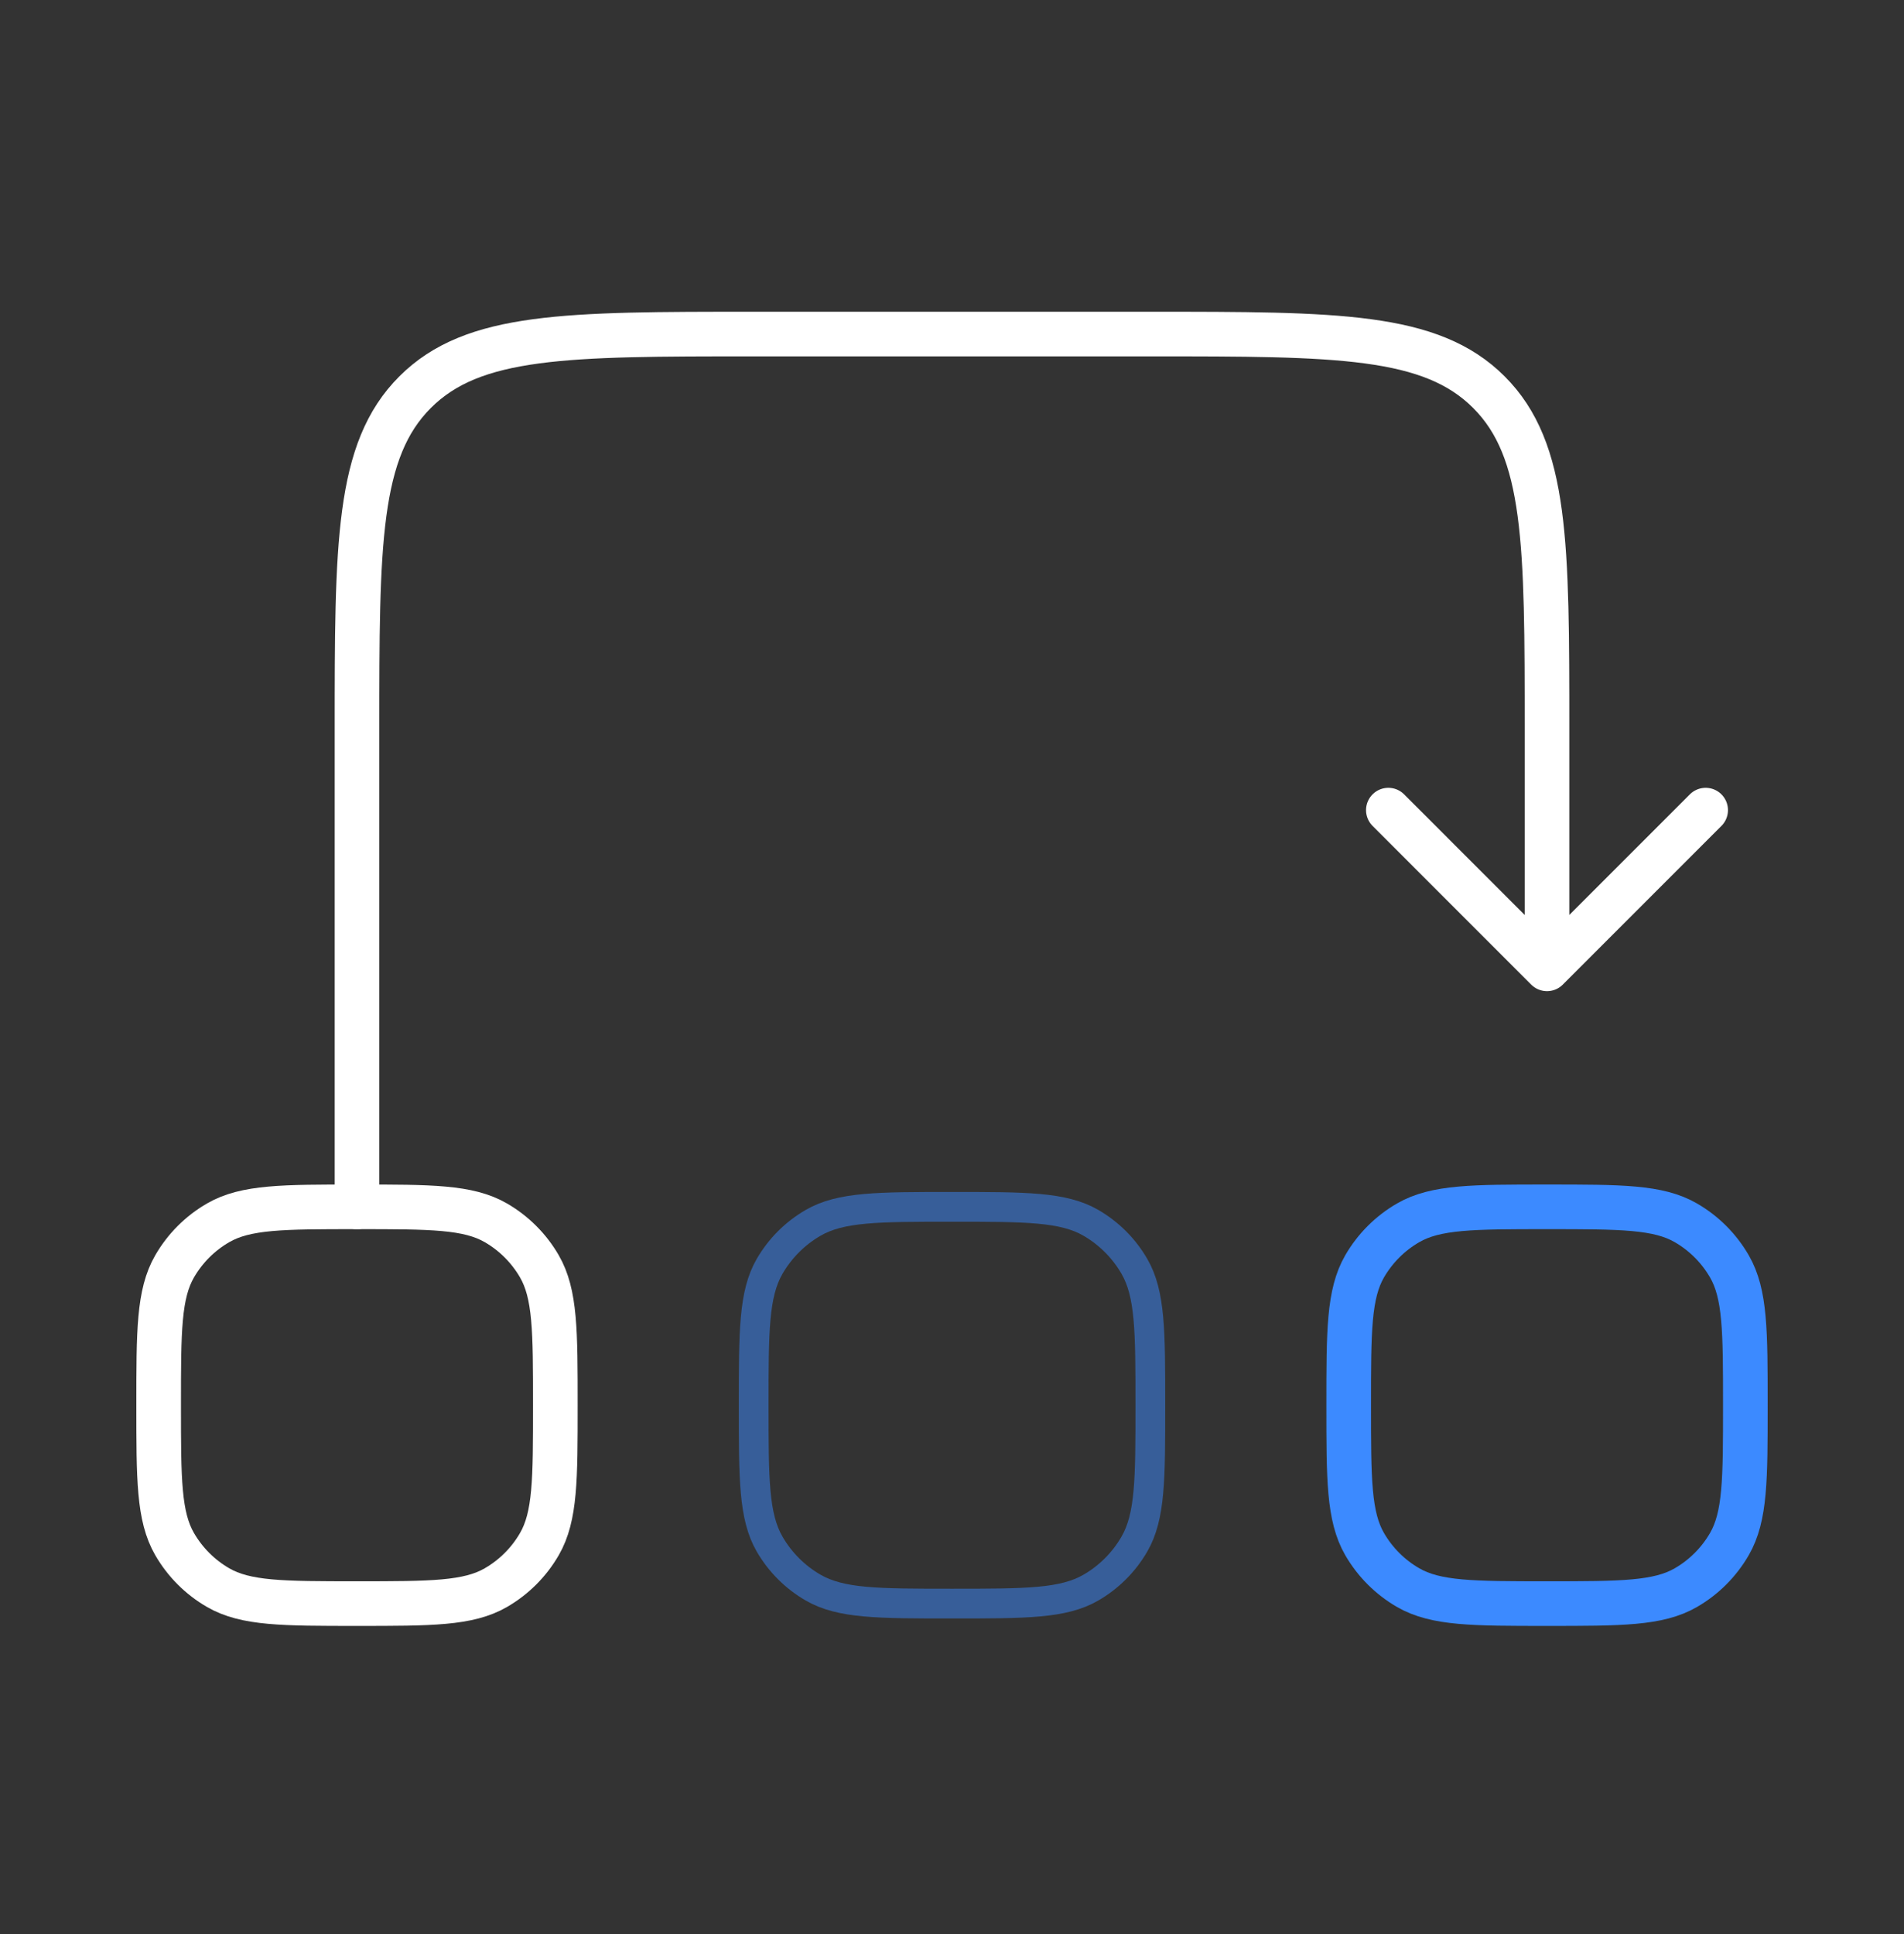 <svg
              xmlns="http://www.w3.org/2000/svg"
              width="64"
              height="65"
              viewBox="0 0 64 65"
              fill="none"
            >
              <rect x="0" y="0" width="64" height="65" fill="#333333" stroke="none"/>
              <path
                d="M5.333 47.227C5.333 44.735 5.333 43.489 5.869 42.56C6.22 41.953 6.725 41.447 7.333 41.096C8.262 40.56 9.508 40.56 12 40.56C14.492 40.56 15.739 40.56 16.667 41.096C17.275 41.447 17.78 41.953 18.131 42.56C18.667 43.489 18.667 44.735 18.667 47.227C18.667 49.719 18.667 50.966 18.131 51.894C17.78 52.502 17.275 53.007 16.667 53.358C15.739 53.894 14.492 53.894 12 53.894C9.508 53.894 8.262 53.894 7.333 53.358C6.725 53.007 6.22 52.502 5.869 51.894C5.333 50.966 5.333 49.719 5.333 47.227Z"
                stroke="white"
                stroke-width="1.5"
                stroke-linecap="round"
              />
              <path
                opacity="0.5"
                d="M25.334 47.227C25.334 44.735 25.334 43.489 25.869 42.56C26.221 41.953 26.725 41.447 27.334 41.096C28.262 40.56 29.508 40.56 32 40.56C34.492 40.56 35.739 40.56 36.667 41.096C37.275 41.447 37.78 41.953 38.131 42.56C38.667 43.489 38.667 44.735 38.667 47.227C38.667 49.719 38.667 50.966 38.131 51.894C37.78 52.502 37.275 53.007 36.667 53.358C35.739 53.894 34.492 53.894 32 53.894C29.508 53.894 28.262 53.894 27.334 53.358C26.725 53.007 26.221 52.502 25.869 51.894C25.334 50.966 25.334 49.719 25.334 47.227Z"
                stroke="#3C8AFF"
              />
              <path
                d="M45.334 47.227C45.334 44.735 45.334 43.489 45.869 42.56C46.221 41.953 46.725 41.447 47.334 41.096C48.262 40.56 49.508 40.56 52 40.56C54.492 40.56 55.739 40.56 56.667 41.096C57.275 41.447 57.78 41.953 58.131 42.56C58.667 43.489 58.667 44.735 58.667 47.227C58.667 49.719 58.667 50.966 58.131 51.894C57.78 52.502 57.275 53.007 56.667 53.358C55.739 53.894 54.492 53.894 52 53.894C49.508 53.894 48.262 53.894 47.334 53.358C46.725 53.007 46.221 52.502 45.869 51.894C45.334 50.966 45.334 49.719 45.334 47.227Z"
                stroke="#3C8AFF"
                stroke-width="1.5"
                stroke-linecap="round"
              />
              <path
                d="M12 40.561V24.561C12 18.276 12 15.133 13.953 13.18C15.905 11.227 19.048 11.227 25.333 11.227H38.667C44.952 11.227 48.095 11.227 50.047 13.18C52 15.133 52 18.276 52 24.561V32.561M52 32.561L57.333 27.227M52 32.561L46.667 27.227"
                stroke="white"
                stroke-width="1.5"
                stroke-linecap="round"
                stroke-linejoin="round"
              />
            </svg>